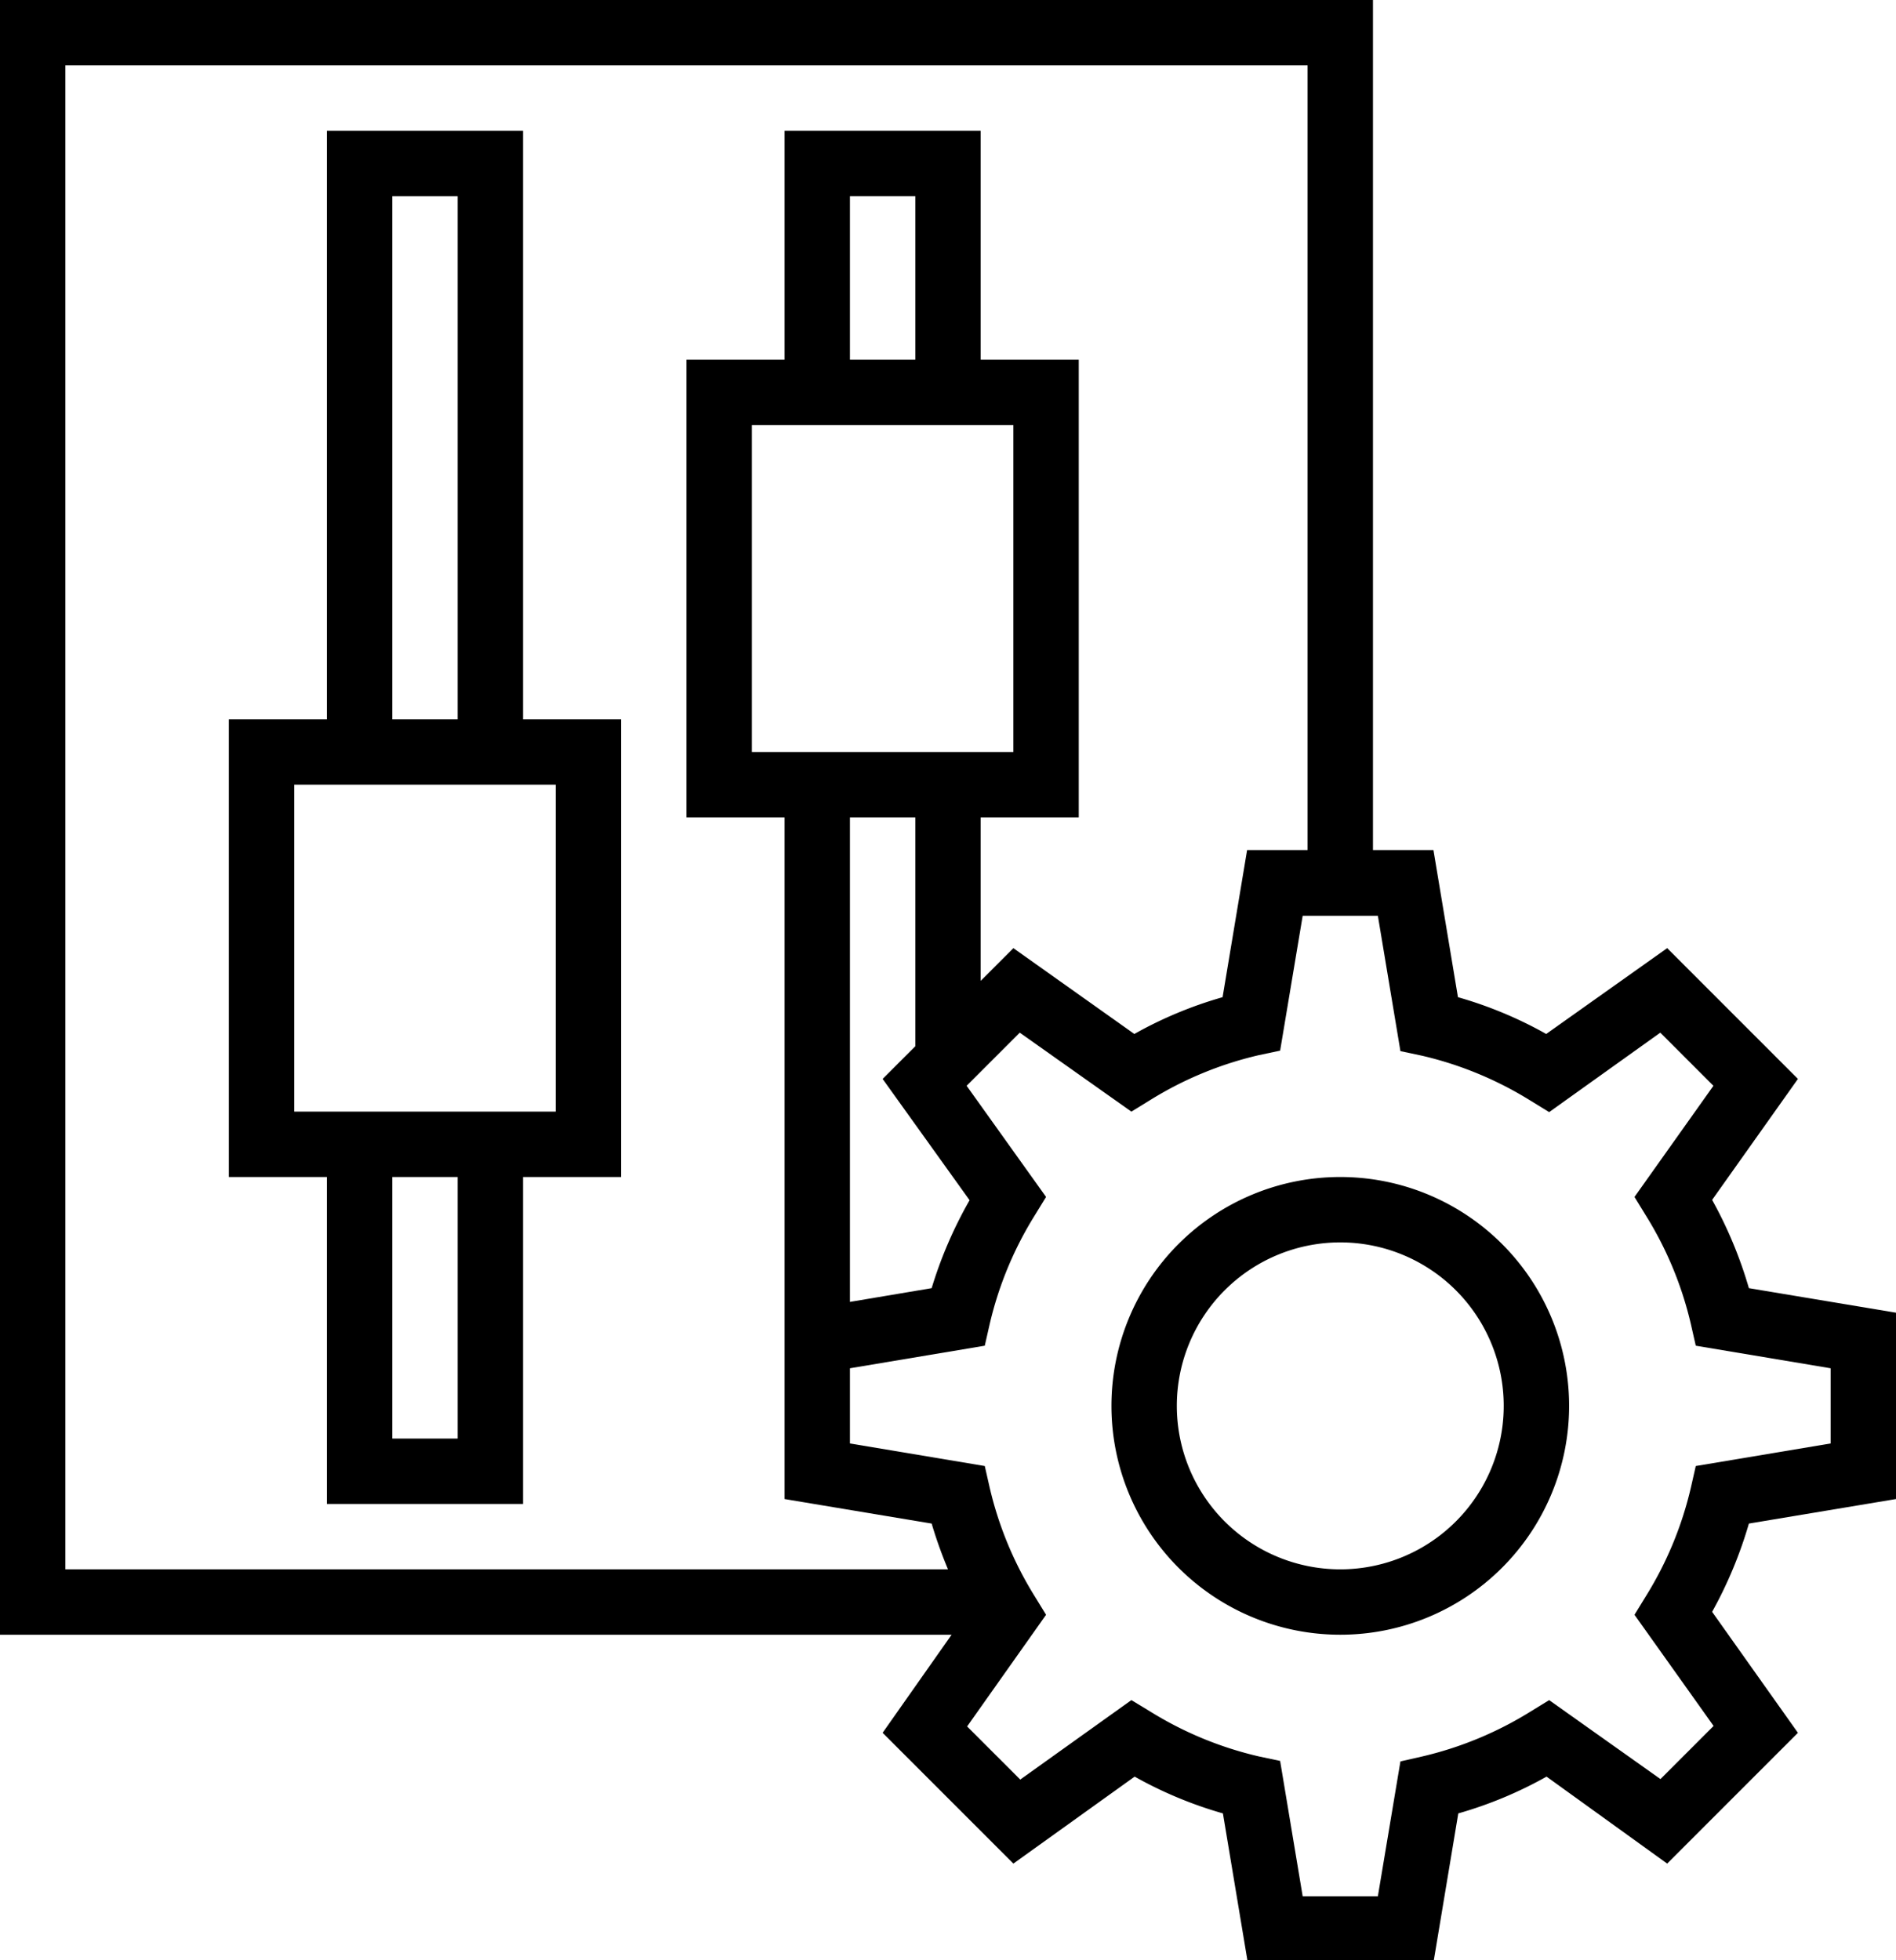 <?xml version="1.0" encoding="UTF-8"?>
<svg xmlns="http://www.w3.org/2000/svg" viewBox="0 0 464 479.68">
  <path d="m128 32h-48v144h-24v112h24v80h48v-80h24v-112h-24zm-32 16h16v128h-16zm16 304h-16v-64h16zm24-80h-64v-80h64z"></path>
  <path d="m464 366.8v-45.6l-36-6a104.31 104.31 0 0 0 -9-21.6l21-29.6-32-32-29.6 21a100 100 0 0 0 -21.6-9l-6-36h-14.8v-208h-336v400h232.88l-16.88 24 32 32 29.68-21.28a100 100 0 0 0 21.6 9l6 36h45.6l6-36a100 100 0 0 0 21.6-9l29.52 21.28 32-32-21-29.6a104.31 104.31 0 0 0 9-21.6zm-448-350.8h304v192h-14.8l-6 36a100 100 0 0 0 -21.6 9l-29.6-21-8 8v-40h24v-112h-24v-56h-48v56h-24v112h24v166.8l36 6a108.91 108.91 0 0 0 4 11.2h-216zm212 299.2-20 3.36v-118.56h16v56l-8 8 21.28 29.68a104.07 104.07 0 0 0 -9.28 21.52zm-4-227.2h-16v-40h16zm24 16v80h-64v-80zm171.36 318.32-13 13-27.24-19.32-4.56 2.8a88.09 88.09 0 0 1 -26.56 11l-5.28 1.2-5.52 33h-18.4l-5.52-33.12-5.28-1.12a88.09 88.09 0 0 1 -26.56-11l-4.56-2.76-27.2 19.44-13-13 19.32-27.32-2.8-4.56a88.09 88.09 0 0 1 -11-26.56l-1.2-5.28-33-5.52v-18.4l33-5.52 1.2-5.28a88.09 88.09 0 0 1 11-26.56l2.8-4.56-19.44-27.2 13-13 27.32 19.32 4.56-2.8a88.09 88.09 0 0 1 26.56-11l5.28-1.12 5.52-33h18.4l5.52 33.12 5.28 1.12a88.09 88.09 0 0 1 26.56 11l4.56 2.8 27.2-19.44 13 13-19.32 27.2 2.8 4.56a88.09 88.09 0 0 1 11 26.56l1.2 5.28 33 5.52v18.4l-33 5.52-1.2 5.28a88.09 88.09 0 0 1 -11 26.56l-2.8 4.56z"></path>
  <path d="m328 288a56 56 0 1 0 56 56 56 56 0 0 0 -56-56zm0 96a40 40 0 1 1 40-40 40 40 0 0 1 -40 40z"></path>
</svg>
